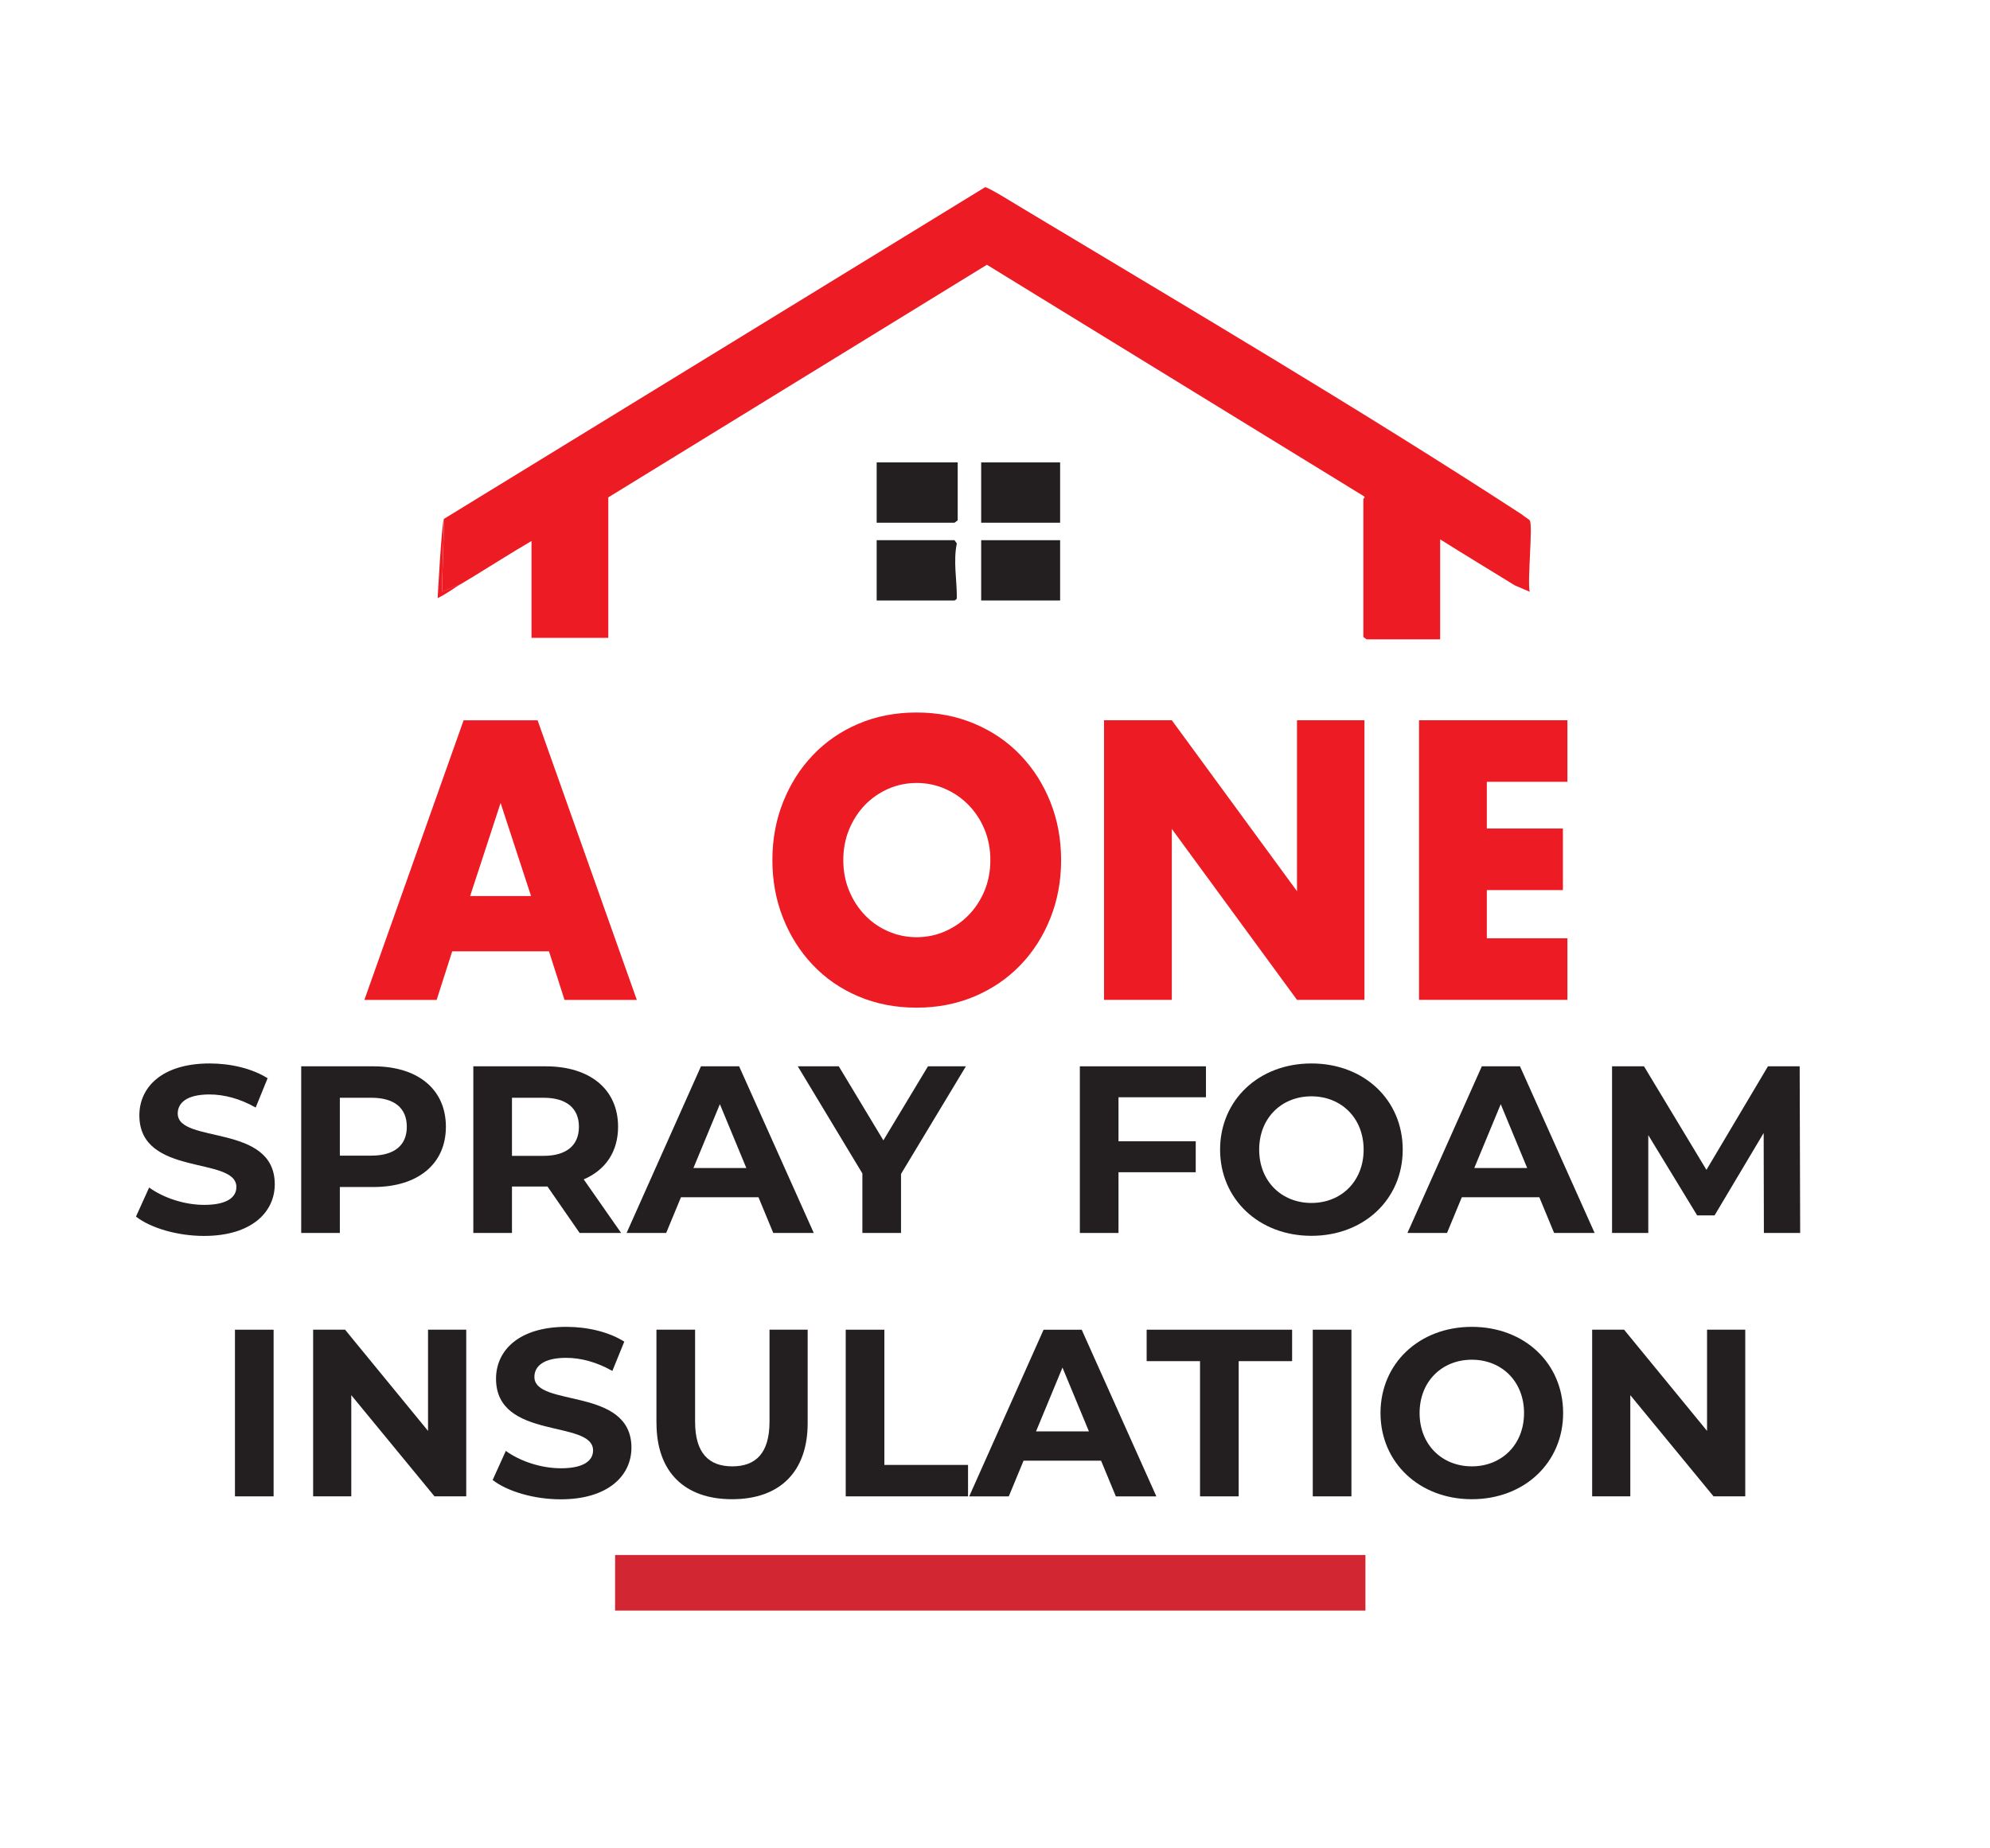 <svg viewBox="0 0 361.99 336.22" xmlns="http://www.w3.org/2000/svg" data-name="Layer 3" id="Layer_3">
  <defs>
    <style>
      .cls-1 {
        fill: #231f20;
      }

      .cls-2 {
        fill: #ed1c24;
      }

      .cls-3 {
        fill: #d22732;
      }
    </style>
  </defs>
  <g>
    <rect height="10.11" width="136.49" y="282.91" x="111.89" class="cls-3"></rect>
    <g>
      <g>
        <path d="M80.77,94.37l-.39,13.28,3.49-1.44c-1.42.87-2.7,1.88-4.26,2.6,0,0,.76-14.14,1.16-14.44Z" class="cls-2"></path>
        <path d="M276.7,93.51l.39.29c.14.09.25.2.39.29.69.44.74.53.78.58.63.73-.47,11.21,0,12.99l-2.71-1.16c-4.51-2.8-9.1-5.54-13.58-8.37v18.19h-13.39l-.58-.43v-25.12c0-.06.31-.2.19-.43l-68.67-42.17-68.87,42.32v25.56h-13.97v-17.62c-3.68,2.15-7.25,4.43-10.86,6.64,0,0-1.43.84-1.94,1.16l-3.49,1.44.39-13.28,98.41-60.33c.48-.06,5.31,2.94,6.14,3.44,30.34,18.24,62.09,36.95,91.38,56.02Z" class="cls-2"></path>
      </g>
      <g>
        <polygon points="174.21 84.13 174.21 94.67 173.63 95.1 159.47 95.1 159.47 84.13 174.21 84.13" class="cls-1"></polygon>
        <path d="M159.47,109.25v-10.97h14.16l.42.59c-.67,3.25.01,6.55,0,9.79,0,.34-.03.37-.42.59h-14.16Z" class="cls-1"></path>
        <rect height="10.97" width="14.36" y="98.28" x="178.48" class="cls-1"></rect>
        <rect height="10.97" width="14.36" y="84.13" x="178.48" class="cls-1"></rect>
      </g>
    </g>
  </g>
  <g>
    <path d="M99.87,173.08h-17.61l-2.83,8.84h-13.15l18.05-50.87h13.46l18.05,50.87h-13.15l-2.83-8.84ZM96.6,163.02l-5.54-16.93-5.54,16.93h11.07Z" class="cls-2"></path>
    <path d="M140.5,156.48c0-3.78.65-7.3,1.95-10.56,1.3-3.26,3.1-6.11,5.41-8.53,2.31-2.43,5.06-4.33,8.27-5.7,3.21-1.37,6.74-2.06,10.6-2.06s7.34.69,10.57,2.06c3.23,1.37,6.01,3.27,8.33,5.7,2.33,2.43,4.14,5.27,5.44,8.53,1.3,3.26,1.95,6.78,1.95,10.56s-.65,7.3-1.95,10.56c-1.3,3.26-3.11,6.11-5.44,8.53-2.33,2.43-5.11,4.33-8.33,5.7-3.23,1.37-6.75,2.06-10.57,2.06s-7.39-.69-10.6-2.06c-3.21-1.37-5.97-3.27-8.27-5.7-2.31-2.43-4.11-5.27-5.41-8.53-1.3-3.26-1.95-6.78-1.95-10.56ZM153.4,156.48c0,2.02.36,3.89,1.07,5.6.71,1.71,1.68,3.19,2.89,4.45,1.22,1.26,2.63,2.24,4.25,2.93,1.61.7,3.32,1.05,5.13,1.05s3.51-.35,5.13-1.05c1.61-.7,3.04-1.67,4.28-2.93,1.24-1.26,2.21-2.74,2.93-4.45.71-1.71,1.07-3.58,1.07-5.6s-.36-3.89-1.07-5.6c-.71-1.71-1.69-3.19-2.93-4.45-1.24-1.26-2.66-2.24-4.28-2.93-1.61-.7-3.32-1.05-5.13-1.05s-3.51.35-5.13,1.05c-1.61.7-3.03,1.68-4.25,2.93-1.22,1.26-2.18,2.74-2.89,4.45-.71,1.71-1.07,3.58-1.07,5.6Z" class="cls-2"></path>
    <path d="M200.83,181.91v-50.87h12.33l22.77,31.1v-31.1h12.27v50.87h-12.27l-22.77-31.1v31.1h-12.33Z" class="cls-2"></path>
    <path d="M285.12,142.24h-14.66v8.5h13.84v11.2h-13.84v8.77h14.66v11.2h-26.99v-50.87h26.99v11.2Z" class="cls-2"></path>
  </g>
  <g>
    <path d="M24.74,221.33l2.39-5.28c2.56,1.86,6.38,3.16,10.02,3.16,4.16,0,5.85-1.39,5.85-3.25,0-5.67-17.65-1.78-17.65-13.04,0-5.15,4.16-9.44,12.79-9.44,3.82,0,7.72.91,10.54,2.69l-2.17,5.33c-2.82-1.6-5.72-2.38-8.41-2.38-4.16,0-5.77,1.56-5.77,3.47,0,5.59,17.65,1.73,17.65,12.87,0,5.07-4.21,9.4-12.88,9.4-4.81,0-9.67-1.43-12.36-3.51Z" class="cls-1"></path>
    <path d="M81.11,205c0,6.76-5.07,10.96-13.18,10.96h-6.11v8.36h-7.03v-30.32h13.14c8.11,0,13.18,4.2,13.18,11ZM74,205c0-3.34-2.17-5.28-6.46-5.28h-5.72v10.53h5.72c4.29,0,6.46-1.95,6.46-5.24Z" class="cls-1"></path>
    <path d="M105.44,224.32l-5.85-8.45h-6.46v8.45h-7.03v-30.32h13.14c8.11,0,13.19,4.2,13.19,11,0,4.55-2.3,7.88-6.25,9.57l6.81,9.75h-7.55ZM98.85,199.72h-5.72v10.57h5.72c4.29,0,6.46-1.99,6.46-5.29s-2.17-5.28-6.46-5.28Z" class="cls-1"></path>
    <path d="M137.97,217.82h-14.1l-2.69,6.5h-7.2l13.53-30.32h6.94l13.58,30.32h-7.37l-2.69-6.5ZM135.76,212.5l-4.81-11.61-4.81,11.61h9.63Z" class="cls-1"></path>
    <path d="M163.9,213.58v10.74h-7.03v-10.83l-11.75-19.49h7.46l8.11,13.47,8.11-13.47h6.9l-11.8,19.58Z" class="cls-1"></path>
    <path d="M203.46,199.63v8.01h14.05v5.63h-14.05v11.05h-7.03v-30.32h22.94v5.63h-15.92Z" class="cls-1"></path>
    <path d="M221.94,209.16c0-9.01,7.03-15.68,16.61-15.68s16.61,6.63,16.61,15.68-7.07,15.68-16.61,15.68-16.61-6.67-16.61-15.68ZM248.05,209.16c0-5.76-4.08-9.7-9.5-9.7s-9.5,3.94-9.5,9.7,4.08,9.7,9.5,9.7,9.5-3.94,9.5-9.7Z" class="cls-1"></path>
    <path d="M280.01,217.82h-14.1l-2.69,6.5h-7.2l13.53-30.32h6.94l13.58,30.32h-7.37l-2.69-6.5ZM277.8,212.5l-4.81-11.61-4.81,11.61h9.63Z" class="cls-1"></path>
    <path d="M320.86,224.32l-.04-18.19-8.93,14.99h-3.17l-8.89-14.6v17.8h-6.59v-30.32h5.81l11.36,18.84,11.19-18.84h5.77l.09,30.32h-6.59Z" class="cls-1"></path>
    <path d="M42.74,241.92h7.03v30.32h-7.03v-30.32Z" class="cls-1"></path>
    <path d="M84.81,241.92v30.32h-5.77l-15.14-18.41v18.41h-6.94v-30.32h5.81l15.09,18.41v-18.41h6.94Z" class="cls-1"></path>
    <path d="M89.62,269.25l2.39-5.28c2.56,1.86,6.38,3.16,10.02,3.16,4.16,0,5.85-1.39,5.85-3.25,0-5.67-17.65-1.78-17.65-13.04,0-5.15,4.16-9.44,12.79-9.44,3.82,0,7.72.91,10.54,2.69l-2.17,5.33c-2.82-1.6-5.72-2.38-8.41-2.38-4.16,0-5.77,1.56-5.77,3.47,0,5.59,17.65,1.73,17.65,12.87,0,5.07-4.21,9.4-12.88,9.4-4.81,0-9.67-1.43-12.36-3.51Z" class="cls-1"></path>
    <path d="M119.41,258.9v-16.98h7.03v16.72c0,5.76,2.52,8.14,6.77,8.14s6.77-2.38,6.77-8.14v-16.72h6.94v16.98c0,8.92-5.12,13.86-13.75,13.86s-13.75-4.94-13.75-13.86Z" class="cls-1"></path>
    <path d="M153.84,241.92h7.03v24.6h15.22v5.72h-22.25v-30.32Z" class="cls-1"></path>
    <path d="M200.29,265.75h-14.1l-2.69,6.5h-7.2l13.53-30.32h6.94l13.58,30.32h-7.37l-2.69-6.5ZM198.08,260.42l-4.81-11.61-4.81,11.61h9.63Z" class="cls-1"></path>
    <path d="M218.29,247.64h-9.71v-5.72h26.46v5.72h-9.72v24.6h-7.03v-24.6Z" class="cls-1"></path>
    <path d="M238.8,241.92h7.03v30.32h-7.03v-30.32Z" class="cls-1"></path>
    <path d="M251.12,257.08c0-9.01,7.03-15.68,16.61-15.68s16.61,6.63,16.61,15.68-7.07,15.68-16.61,15.68-16.61-6.67-16.61-15.68ZM277.23,257.08c0-5.76-4.08-9.7-9.5-9.7s-9.5,3.94-9.5,9.7,4.08,9.7,9.5,9.7,9.5-3.94,9.5-9.7Z" class="cls-1"></path>
    <path d="M317.47,241.92v30.32h-5.77l-15.14-18.41v18.41h-6.94v-30.32h5.81l15.09,18.41v-18.41h6.94Z" class="cls-1"></path>
  </g>
</svg>